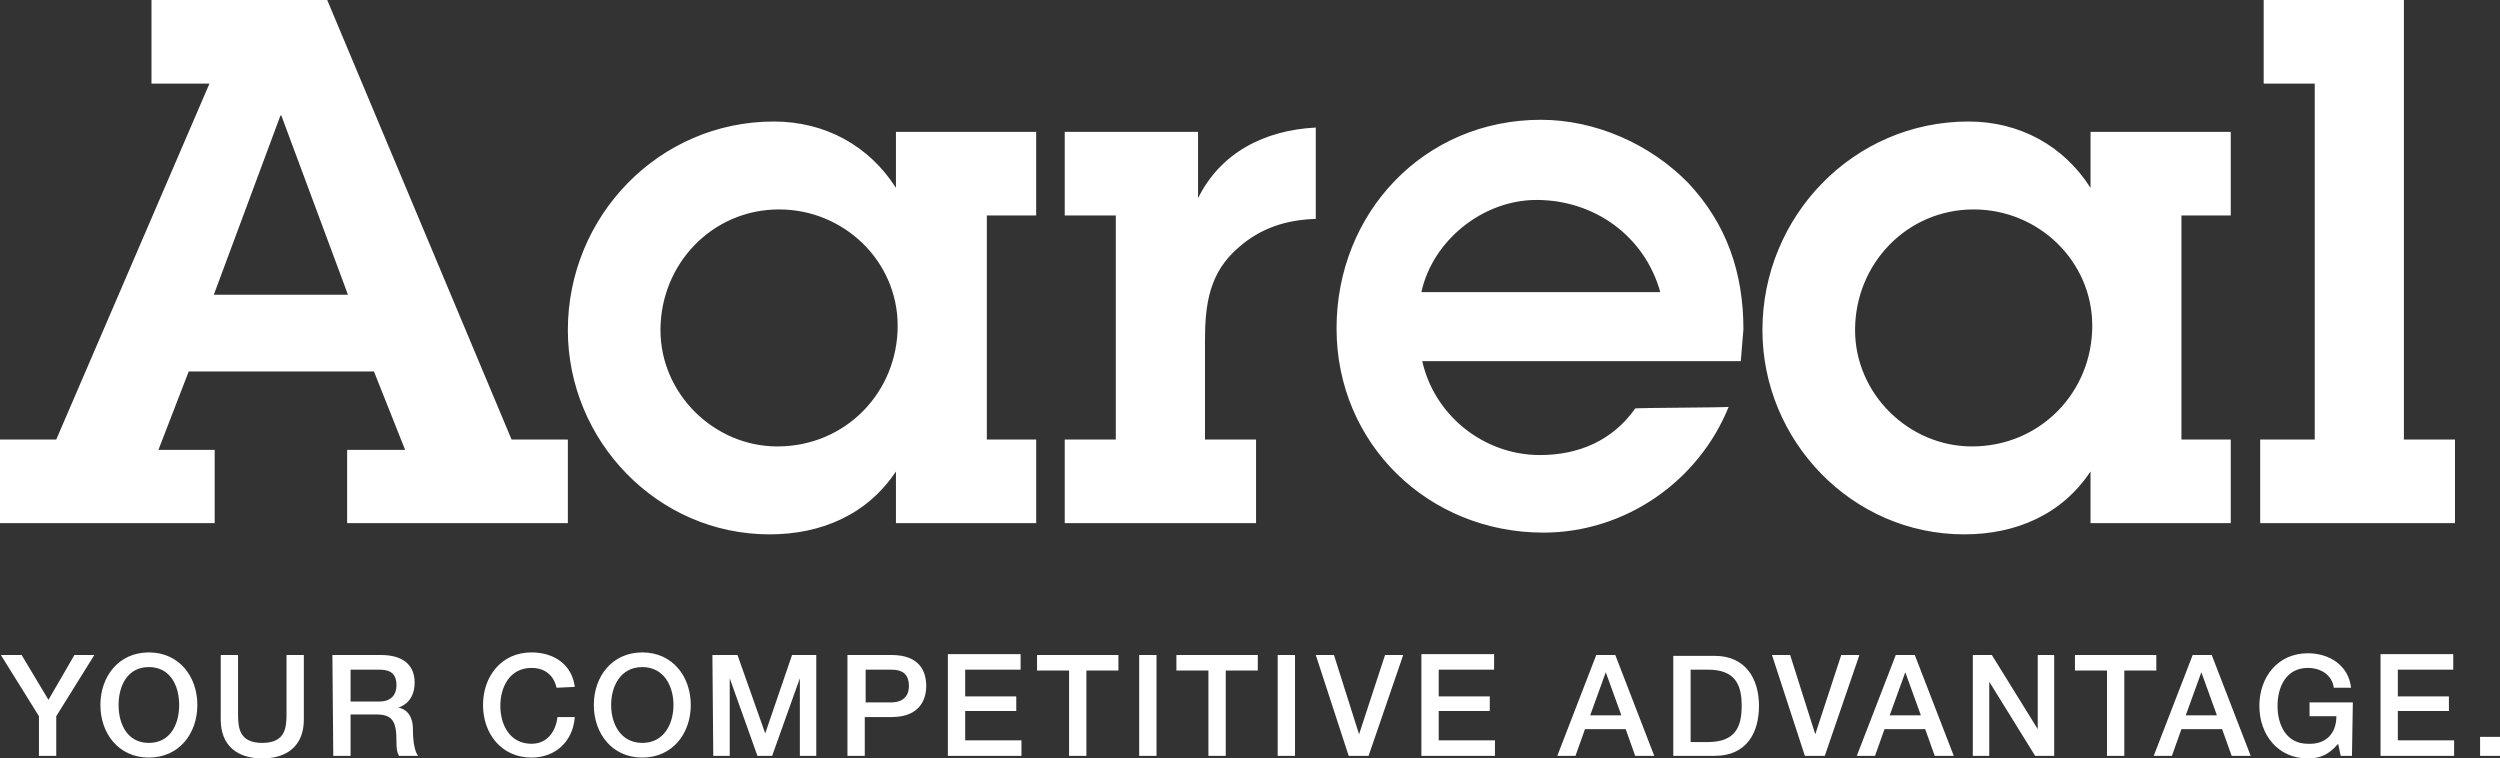 <?xml version="1.0" encoding="UTF-8"?>
<svg width="178px" height="54px" viewBox="0 0 178 54" version="1.1" xmlns="http://www.w3.org/2000/svg" xmlns:xlink="http://www.w3.org/1999/xlink">
    <rect x="0" y="0" width="178" height="54" fill="#333333" stroke="none"/>
    <title>logo_aareal_footer</title>
    <g id="Page-3" stroke="none" stroke-width="1" fill="none" fill-rule="evenodd">
        <g id="Styles-Microsites-/-EPP" transform="translate(-629, -9501)" fill="#FFFFFF" fill-rule="nonzero">
            <g id="Footer-#16-Copy" transform="translate(0, 9322)">
                <g id="logo_aareal_footer" transform="translate(629, 179)">
                    <path d="M176.582,53.816 L178,53.816 L178,52.466 L176.582,52.466 L176.582,53.816 L176.582,53.816 Z M169.494,53.816 L174.733,53.816 L174.733,52.711 L170.726,52.711 L170.726,50.625 L174.363,50.625 L174.363,49.582 L170.726,49.582 L170.726,47.679 L174.672,47.679 L174.672,46.575 L169.494,46.575 L169.494,53.816 L169.494,53.816 Z M167.521,50.011 L164.44,50.011 L164.44,50.994 L166.351,50.994 C166.351,52.221 165.611,53.018 164.316,52.957 C162.776,52.957 162.159,51.607 162.159,50.257 C162.159,48.907 162.776,47.556 164.316,47.556 C165.241,47.556 166.042,48.048 166.166,48.968 L167.398,48.968 C167.213,47.372 165.858,46.513 164.316,46.513 C162.159,46.513 160.866,48.231 160.866,50.257 C160.866,52.281 162.159,54 164.316,54 C165.18,54 165.796,53.754 166.474,52.957 L166.659,53.816 L167.46,53.816 L167.522,50.011 L167.521,50.011 Z M156.736,47.864 L157.845,50.932 L155.626,50.932 L156.736,47.864 L156.736,47.864 Z M153.345,53.816 L154.64,53.816 L155.318,51.913 L158.215,51.913 L158.893,53.816 L160.249,53.816 L157.475,46.637 L156.119,46.637 L153.345,53.816 L153.345,53.816 Z M147.737,47.741 L150.018,47.741 L150.018,53.816 L151.25,53.816 L151.25,47.741 L153.53,47.741 L153.53,46.636 L147.737,46.636 L147.737,47.741 Z M140.464,53.816 L141.635,53.816 L141.635,48.539 L144.902,53.816 L146.258,53.816 L146.258,46.637 L145.087,46.637 L145.087,51.913 L141.82,46.637 L140.464,46.637 L140.464,53.816 Z M135.657,47.864 L136.766,50.932 L134.547,50.932 L135.657,47.864 L135.657,47.864 Z M132.205,53.816 L133.5,53.816 L134.177,51.913 L137.074,51.913 L137.753,53.816 L139.108,53.816 L136.334,46.637 L134.979,46.637 L132.205,53.816 L132.205,53.816 Z M128.507,53.816 L129.924,53.816 L132.39,46.637 L131.096,46.637 L129.247,52.281 L127.459,46.636 L126.165,46.636 L128.507,53.816 L128.507,53.816 Z M120.372,47.68 L121.604,47.68 C123.577,47.68 124.008,48.784 124.008,50.257 C124.008,51.729 123.576,52.834 121.604,52.834 L120.372,52.834 L120.372,47.68 Z M119.138,53.816 L122.097,53.816 C124.316,53.816 125.24,52.221 125.24,50.257 C125.24,48.293 124.254,46.698 122.097,46.698 L119.138,46.698 L119.138,53.816 Z M114.331,47.864 L115.441,50.932 L113.222,50.932 L114.331,47.864 L114.331,47.864 Z M110.88,53.816 L112.174,53.816 L112.852,51.913 L115.749,51.913 L116.426,53.816 L117.783,53.816 L115.009,46.637 L113.653,46.637 L110.88,53.816 L110.88,53.816 Z M101.203,53.816 L106.441,53.816 L106.441,52.711 L102.436,52.711 L102.436,50.625 L106.072,50.625 L106.072,49.582 L102.436,49.582 L102.436,47.679 L106.38,47.679 L106.38,46.575 L101.203,46.575 L101.203,53.816 L101.203,53.816 Z M96.026,53.816 L97.443,53.816 L99.909,46.637 L98.615,46.637 L96.765,52.281 L94.978,46.636 L93.684,46.636 L96.026,53.816 L96.026,53.816 Z M90.971,53.816 L92.205,53.816 L92.205,46.637 L90.971,46.637 L90.971,53.816 Z M83.76,47.741 L86.04,47.741 L86.04,53.816 L87.274,53.816 L87.274,47.741 L89.554,47.741 L89.554,46.636 L83.76,46.636 L83.76,47.741 Z M81.11,53.816 L82.343,53.816 L82.343,46.637 L81.11,46.637 L81.11,53.816 Z M73.837,47.741 L76.118,47.741 L76.118,53.816 L77.35,53.816 L77.35,47.741 L79.63,47.741 L79.63,46.636 L73.837,46.636 L73.837,47.741 Z M67.489,53.816 L72.728,53.816 L72.728,52.711 L68.721,52.711 L68.721,50.625 L72.358,50.625 L72.358,49.582 L68.721,49.582 L68.721,47.679 L72.667,47.679 L72.667,46.575 L67.489,46.575 L67.489,53.816 L67.489,53.816 Z M61.634,47.68 L63.483,47.68 C64.161,47.68 64.715,47.925 64.715,48.845 C64.715,49.766 64.038,50.011 63.483,50.011 L61.634,50.011 L61.634,47.68 Z M60.339,53.816 L61.572,53.816 L61.572,51.054 L63.483,51.054 C65.517,51.054 65.948,49.766 65.948,48.845 C65.948,47.925 65.578,46.636 63.483,46.636 L60.339,46.636 L60.339,53.816 L60.339,53.816 Z M50.786,53.816 L51.957,53.816 L51.957,48.293 L53.929,53.816 L54.977,53.816 L56.95,48.293 L56.95,53.816 L58.119,53.816 L58.119,46.637 L56.394,46.637 L54.483,52.221 L52.51,46.636 L50.723,46.636 L50.785,53.816 L50.786,53.816 Z M45.732,46.452 C43.575,46.452 42.281,48.17 42.281,50.196 C42.281,52.221 43.575,53.939 45.731,53.939 C47.89,53.939 49.183,52.221 49.183,50.196 C49.183,48.17 47.889,46.452 45.732,46.452 M45.732,47.496 C47.272,47.496 47.951,48.845 47.951,50.196 C47.951,51.546 47.272,52.895 45.732,52.895 C44.191,52.895 43.513,51.546 43.513,50.196 C43.513,48.845 44.191,47.496 45.732,47.496 M40.924,48.907 C40.739,47.372 39.507,46.452 37.843,46.452 C35.686,46.452 34.391,48.17 34.391,50.196 C34.391,52.221 35.686,53.939 37.843,53.939 C39.568,53.939 40.801,52.773 40.924,51.054 L39.692,51.054 C39.568,52.097 38.952,52.957 37.843,52.957 C36.301,52.957 35.624,51.607 35.624,50.257 C35.624,48.907 36.301,47.556 37.843,47.556 C38.89,47.556 39.445,48.17 39.63,48.968 L40.924,48.907 Z M24.961,47.68 L26.996,47.68 C27.673,47.68 28.228,47.864 28.228,48.784 C28.228,49.521 27.796,49.95 26.995,49.95 L24.961,49.95 L24.961,47.68 Z M23.728,53.816 L24.961,53.816 L24.961,50.87 L26.81,50.87 C27.981,50.87 28.228,51.423 28.228,52.773 C28.228,53.141 28.228,53.509 28.413,53.816 L29.768,53.816 C29.522,53.509 29.399,52.773 29.399,51.913 C29.399,50.809 28.783,50.441 28.351,50.38 C28.598,50.318 29.522,49.95 29.522,48.6 C29.522,47.372 28.721,46.636 27.119,46.636 L23.667,46.636 L23.729,53.816 L23.728,53.816 Z M15.716,51.238 C15.716,53.079 16.887,54 18.674,54 C20.462,54 21.633,53.079 21.633,51.238 L21.633,46.636 L20.4,46.636 L20.4,50.809 C20.4,51.791 20.338,52.895 18.674,52.895 C17.01,52.895 16.949,51.791 16.949,50.809 L16.949,46.636 L15.716,46.636 L15.716,51.238 L15.716,51.238 Z M10.6,46.452 C8.443,46.452 7.149,48.17 7.149,50.196 C7.149,52.221 8.443,53.939 10.6,53.939 C12.757,53.939 14.052,52.221 14.052,50.196 C14.052,48.17 12.757,46.452 10.6,46.452 M10.6,47.496 C12.141,47.496 12.757,48.845 12.757,50.196 C12.757,51.546 12.141,52.895 10.6,52.895 C9.059,52.895 8.443,51.546 8.443,50.196 C8.443,48.845 9.059,47.496 10.6,47.496 M2.773,53.816 L4.005,53.816 L4.005,50.994 L6.717,46.636 L5.3,46.636 L3.451,49.827 L1.539,46.636 L0.062,46.636 L2.774,50.994 L2.774,53.816 L2.773,53.816 Z M171.158,0 L161.174,0 L161.174,5.952 L164.81,5.952 L164.81,31.295 L160.926,31.295 L160.926,37.248 L174.795,37.248 L174.795,31.296 L171.158,31.296 L171.158,0 L171.158,0 Z M140.402,31.786 C135.903,31.786 132.081,28.043 132.081,23.503 C132.081,18.778 135.78,14.911 140.524,14.911 C145.147,14.911 148.969,18.593 148.969,23.195 C148.969,27.92 145.27,31.786 140.402,31.786 M148.846,37.248 L158.83,37.248 L158.83,31.296 L155.318,31.296 L155.318,15.34 L158.83,15.34 L158.83,9.388 L148.846,9.388 L148.846,13.377 C146.935,10.37 143.792,8.652 140.155,8.652 C131.957,8.652 125.485,15.402 125.485,23.503 C125.485,31.356 131.834,38.046 139.847,38.046 C143.545,38.046 146.812,36.634 148.845,33.566 L148.845,37.248 L148.846,37.248 Z M101.202,20.802 C102.003,17.12 105.579,14.236 109.4,14.236 C113.529,14.236 117.104,16.813 118.213,20.802 L101.203,20.802 L101.202,20.802 Z M116.426,29.086 C114.823,31.356 112.419,32.4 109.646,32.4 C105.64,32.4 102.126,29.577 101.264,25.711 L123.945,25.711 L124.131,23.441 C124.131,19.452 122.959,15.954 120.185,13.009 C117.474,10.247 113.591,8.529 109.708,8.529 C101.387,8.529 95.162,15.156 95.162,23.379 C95.162,31.602 101.695,37.922 109.893,37.922 C115.686,37.922 120.925,34.302 123.082,28.964 C123.082,29.026 116.426,29.026 116.426,29.086 Z M85.362,9.388 L75.809,9.388 L75.809,15.34 L79.446,15.34 L79.446,31.296 L75.809,31.296 L75.809,37.248 L89.431,37.248 L89.431,31.296 L85.795,31.296 L85.795,24.239 C85.795,21.661 86.102,19.391 88.198,17.611 C89.8,16.2 91.649,15.647 93.684,15.586 L93.684,9.082 C90.048,9.266 86.904,10.861 85.301,14.113 L85.301,9.388 L85.363,9.388 L85.362,9.388 Z M55.347,31.786 C50.848,31.786 47.026,28.043 47.026,23.503 C47.026,18.778 50.725,14.911 55.47,14.911 C60.092,14.911 63.914,18.593 63.914,23.195 C63.914,27.92 60.215,31.786 55.347,31.786 M63.791,37.248 L73.776,37.248 L73.776,31.296 L70.263,31.296 L70.263,15.34 L73.775,15.34 L73.775,9.388 L63.791,9.388 L63.791,13.377 C61.88,10.37 58.737,8.652 55.101,8.652 C46.903,8.652 40.431,15.402 40.431,23.503 C40.431,31.356 46.78,38.046 54.792,38.046 C58.49,38.046 61.757,36.634 63.791,33.566 L63.791,37.248 L63.791,37.248 Z M24.776,20.987 L15.223,20.987 L19.969,8.223 L20.031,8.223 L24.776,20.987 L24.776,20.987 Z M24.653,37.248 L40.431,37.248 L40.431,31.296 L36.425,31.296 L23.297,0 L10.785,0 L10.785,5.952 L14.914,5.952 L4.005,31.295 L0,31.295 L0,37.248 L15.285,37.248 L15.285,32.032 L11.279,32.032 L13.437,26.447 L26.626,26.447 L28.845,32.032 L24.716,32.032 L24.716,37.248 L24.654,37.248 L24.653,37.248 Z" id="Shape"></path>
                </g>
            </g>
        </g>
    </g>
</svg>